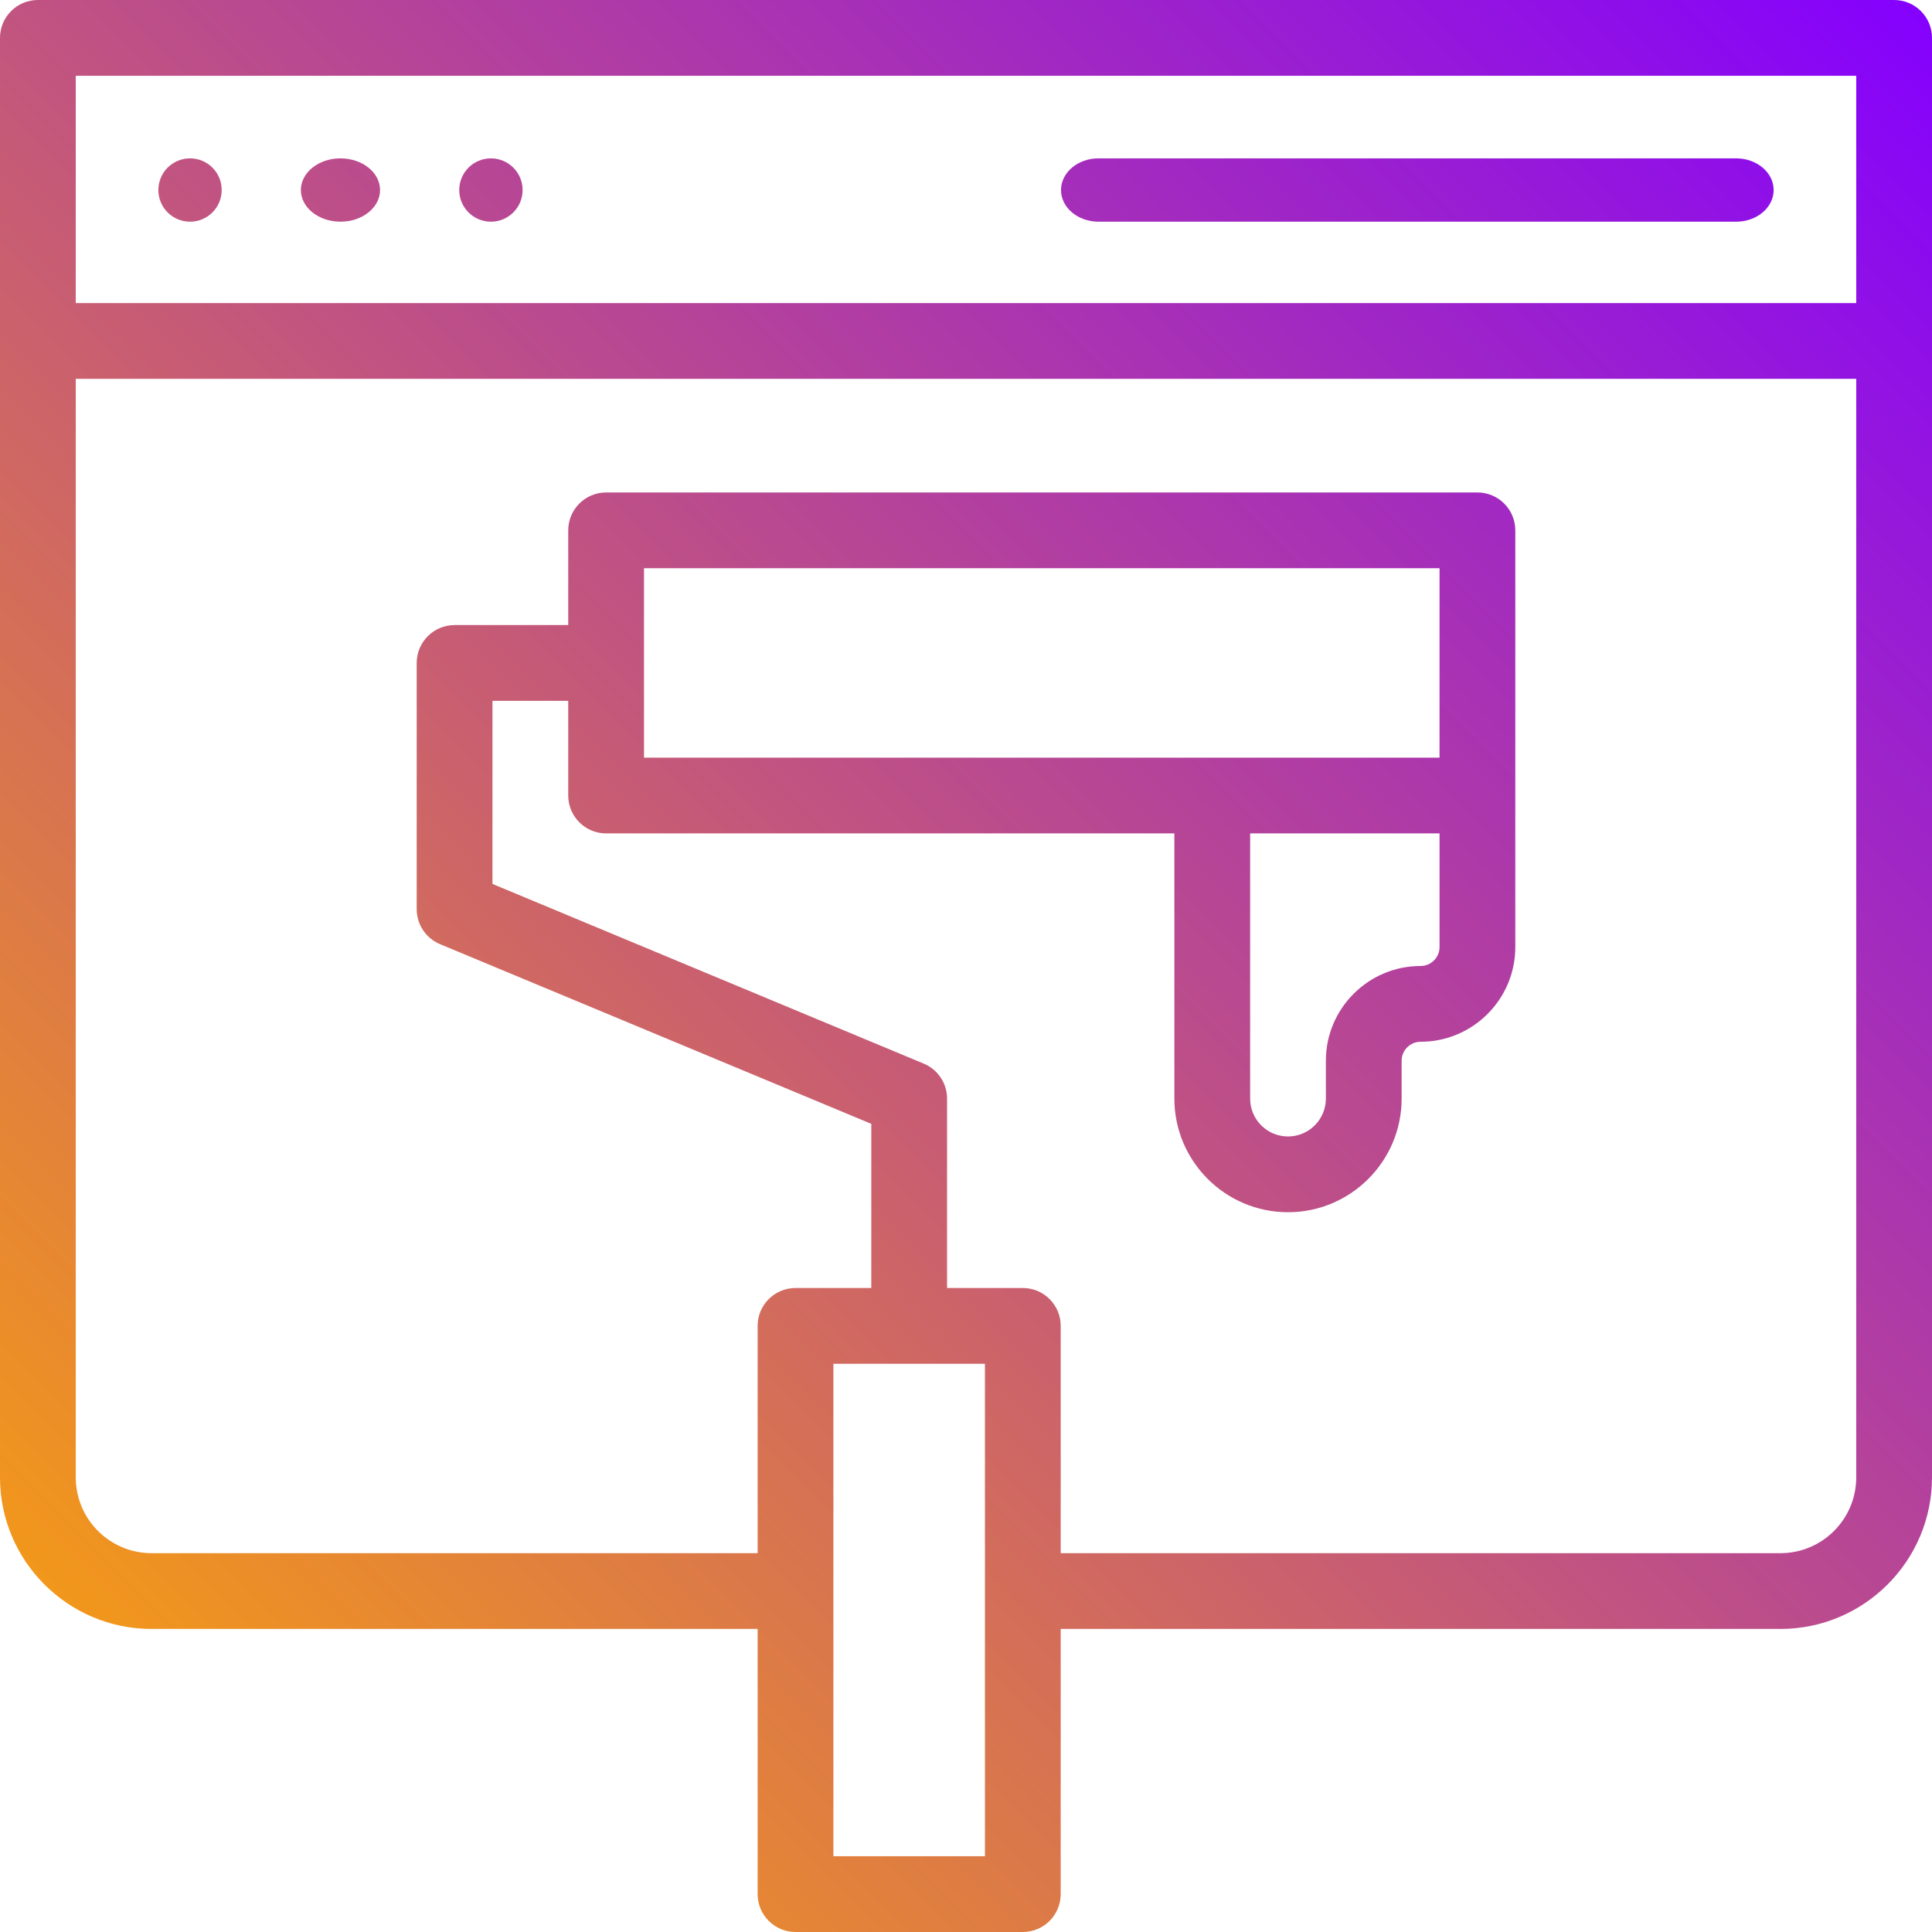 <svg width="60" height="60" viewBox="0 0 60 60" fill="none" xmlns="http://www.w3.org/2000/svg">
<path fill-rule="evenodd" clip-rule="evenodd" d="M58.824 0H1.176C0.527 0 0 0.527 0 1.176V45.882C0 48.477 2.111 50.588 4.706 50.588H23.529V58.824C23.529 59.473 24.056 60 24.706 60H31.765C32.414 60 32.941 59.473 32.941 58.824V50.588H55.294C57.889 50.588 60 48.477 60 45.882V1.176C60 0.527 59.473 0 58.824 0ZM57.647 2.353V9.412H2.353V2.353H57.647ZM30.588 57.647H25.882V42.353H30.588V57.647ZM55.294 48.235H32.941V41.176C32.941 40.527 32.414 40 31.765 40H29.412V34.118C29.412 33.643 29.126 33.214 28.688 33.032L15.294 27.451V21.765H17.647V24.706C17.647 25.355 18.174 25.882 18.823 25.882H36.471V34.118C36.471 36.064 38.054 37.647 40 37.647C41.946 37.647 43.529 36.064 43.529 34.118V32.941C43.529 32.617 43.793 32.353 44.118 32.353C45.739 32.353 47.059 31.034 47.059 29.412V16.471C47.059 15.821 46.532 15.294 45.882 15.294H18.823C18.174 15.294 17.647 15.821 17.647 16.471V19.412H14.118C13.468 19.412 12.941 19.939 12.941 20.588V28.235C12.941 28.71 13.227 29.139 13.665 29.321L27.059 34.902V40H24.706C24.056 40 23.529 40.527 23.529 41.176V48.235H4.706C3.408 48.235 2.353 47.18 2.353 45.882V11.765H57.647V45.882C57.647 47.18 56.592 48.235 55.294 48.235ZM38.824 25.882H44.706V29.412C44.706 29.736 44.442 30 44.118 30C42.496 30 41.176 31.319 41.176 32.941V34.118C41.176 34.766 40.649 35.294 40 35.294C39.351 35.294 38.824 34.766 38.824 34.118V25.882ZM44.706 23.529H20V17.647H44.706V23.529ZM34.116 6.885H53.917C54.56 6.885 55.082 6.445 55.082 5.902C55.082 5.358 54.56 4.918 53.917 4.918H34.116C33.472 4.918 32.951 5.358 32.951 5.902C32.951 6.445 33.472 6.885 34.116 6.885ZM6.885 5.902C6.885 6.445 6.445 6.885 5.902 6.885C5.358 6.885 4.918 6.445 4.918 5.902C4.918 5.358 5.358 4.918 5.902 4.918C6.445 4.918 6.885 5.358 6.885 5.902ZM10.574 6.885C11.253 6.885 11.803 6.445 11.803 5.902C11.803 5.358 11.253 4.918 10.574 4.918C9.895 4.918 9.344 5.358 9.344 5.902C9.344 6.445 9.895 6.885 10.574 6.885ZM16.23 5.902C16.23 6.445 15.789 6.885 15.246 6.885C14.703 6.885 14.262 6.445 14.262 5.902C14.262 5.358 14.703 4.918 15.246 4.918C15.789 4.918 16.23 5.358 16.23 5.902Z" fill="url(#paint0_linear_17_40)"/>
<defs>
<linearGradient id="paint0_linear_17_40" x1="60" y1="7.15256e-06" x2="7.15256e-06" y2="60" gradientUnits="userSpaceOnUse">
<stop stop-color="#8400FF"/>
<stop offset="1" stop-color="#FEA801"/>
</linearGradient>
</defs>
</svg>
